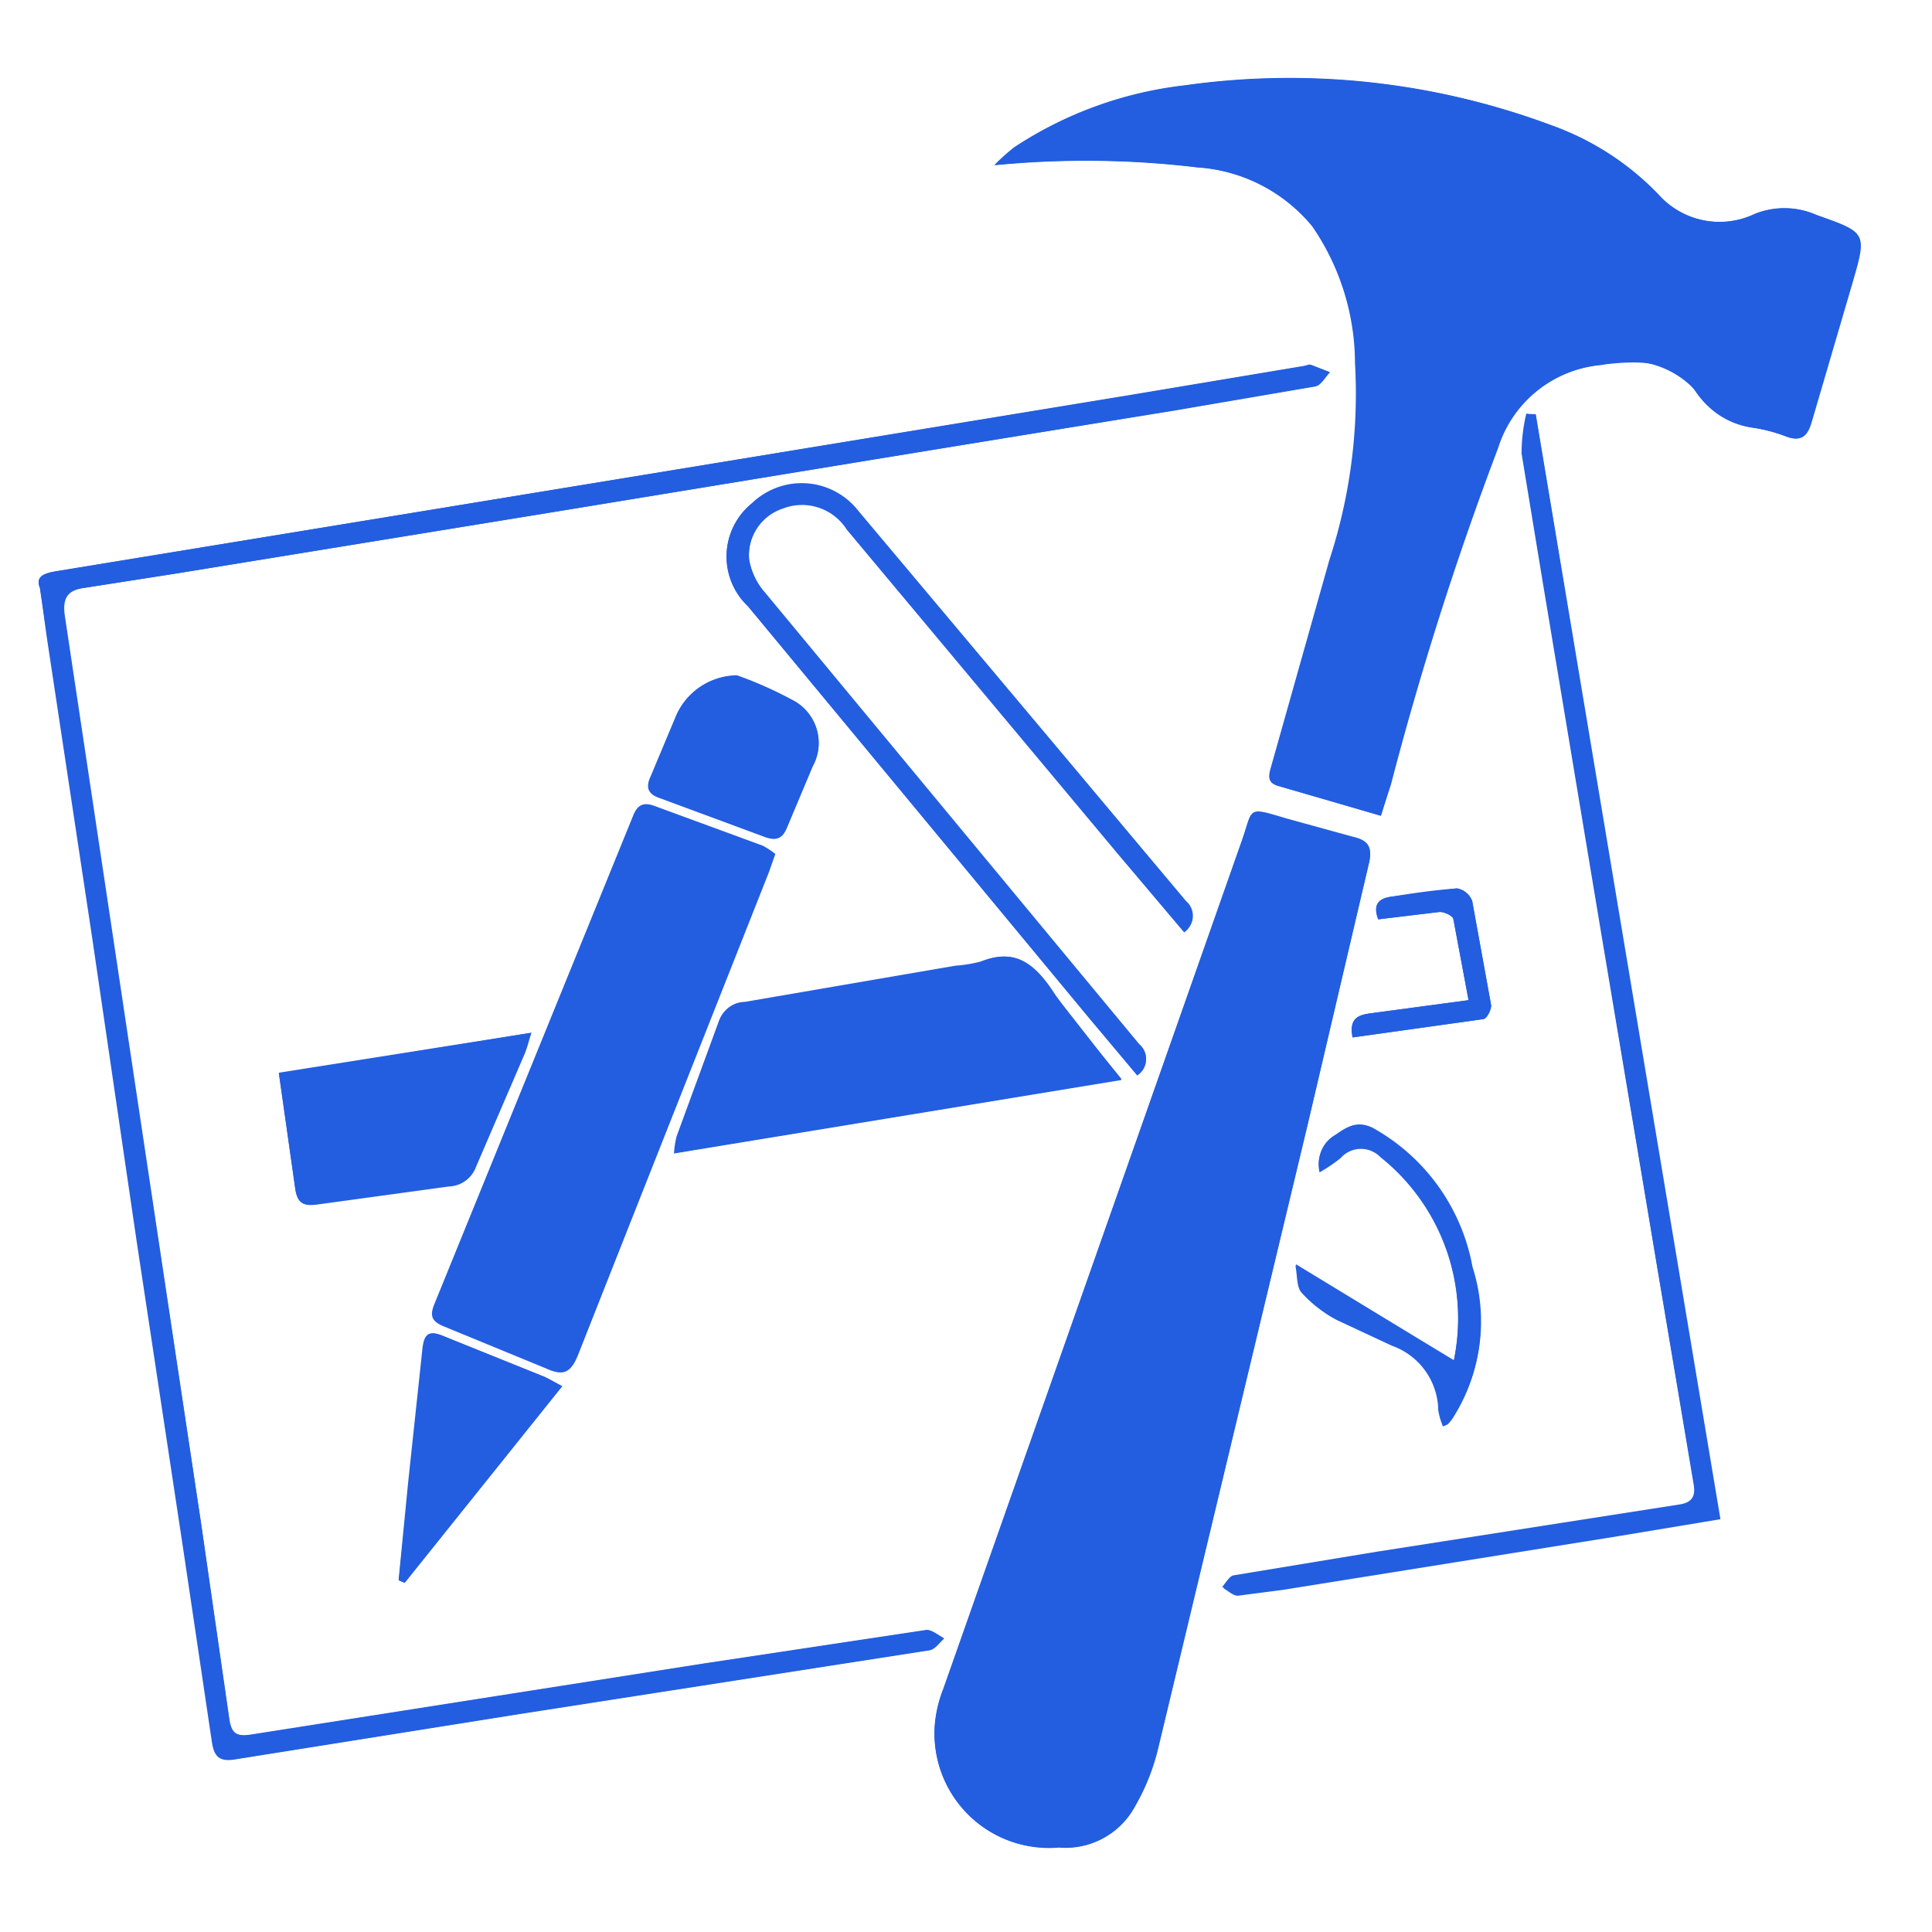 <svg xmlns="http://www.w3.org/2000/svg" width="50" height="50" viewBox="0 0 50 50">
  <g id="XCode" transform="translate(-171 -161)">
    <rect id="Rectangle_27" data-name="Rectangle 27" width="50" height="50" transform="translate(171 161)" fill="#c8c8c8" opacity="0"/>
    <g id="apple_xcode-icon" transform="translate(172 162.079)">
      <path id="Path_9291" data-name="Path 9291" d="M34.739,20.027l.245-.815a85.366,85.366,0,0,1,2.771-8.705,3.1,3.1,0,0,1,2.69-2.146c.883-.1,1.82-.177,2.417.665a2.246,2.246,0,0,0,1.474.958,4.161,4.161,0,0,1,.883.231c.394.15.543-.013.652-.38l1.046-3.558c.394-1.344.394-1.331-.91-1.793a2.047,2.047,0,0,0-1.6-.027A2.126,2.126,0,0,1,41.9,3.941a7.312,7.312,0,0,0-2.756-1.779A19.329,19.329,0,0,0,29.649,1.13a10.083,10.083,0,0,0-4.4,1.6,5.386,5.386,0,0,0-.516.462,24.075,24.075,0,0,1,5.242.055,4.222,4.222,0,0,1,2.987,1.534,6.283,6.283,0,0,1,1.105,3.531,13.864,13.864,0,0,1-.665,5.107L31.9,18.746c-.068.231-.122.442.19.516l2.649.774Zm-8.353,26.7a2.025,2.025,0,0,0,1.99-1.086,5.615,5.615,0,0,0,.584-1.453L32.843,28l1.576-6.722c.108-.442,0-.612-.42-.706L32.287,20.1c-1.046-.312-.842-.273-1.154.59l-7.721,21.96a3.265,3.265,0,0,0-.217.937,2.96,2.96,0,0,0,3.191,3.151ZM.039,14.147l.162,1.2,1.181,7.822L2.537,31.05l1.2,7.932.747,5.026c.055.354.177.516.59.448l7.415-1.181L23.063,41.63c.136-.027.245-.19.367-.3-.15-.074-.326-.231-.462-.217l-5.772.87L5.516,43.818c-.408.068-.543-.027-.59-.42L4.2,38.325,2.5,27.094.663,14.839c-.068-.448.074-.652.531-.706l2.349-.367L13.159,12.2,29.374,9.542l3.653-.625c.15-.027.258-.245.38-.367l-.489-.19c-.041-.013-.1.013-.15.027l-4.55.761L.433,13.712c-.339.055-.516.15-.394.442ZM38.745,9.638a1.569,1.569,0,0,1-.245-.013,4.525,4.525,0,0,0-.122,1.032l.543,3.3,1.474,8.855,2.432,14.5c.055.285,0,.489-.354.543l-7.837,1.223-3.707.612c-.108.013-.2.19-.3.3.136.068.258.19.38.19.394-.027.774-.1,1.154-.15l11.327-1.82L38.738,9.637ZM28.437,26.75a.5.5,0,0,0,.041-.8l-2.539-3.056-7.144-8.624a1.942,1.942,0,0,1-.408-.842,1.282,1.282,0,0,1,.87-1.344,1.372,1.372,0,0,1,1.657.543l7.021,8.4,1.711,2.024a.513.513,0,0,0,.041-.8l-2.811-3.363-5.663-6.736a1.876,1.876,0,0,0-2.756-.2,1.77,1.77,0,0,0-.1,2.662l8.8,10.621,1.276,1.521Zm-9.371-5.726a2.036,2.036,0,0,0-.326-.217l-2.811-1.032c-.3-.108-.442,0-.543.258L10.252,32.649c-.136.312-.041.462.245.57l2.635,1.086c.475.217.665.108.842-.367l5.085-12.915Zm8.95,5.834L26.2,24.537c-.462-.713-.978-1.081-1.833-.713a3.685,3.685,0,0,1-.652.108l-5.453.937a.712.712,0,0,0-.652.462l-1.1,3a2.458,2.458,0,0,0-.068.442l11.571-1.9ZM12.75,25.649,6.218,26.708l.42,2.961c.055.42.231.475.612.42l3.368-.462a.77.77,0,0,0,.693-.489l1.263-2.933c.068-.162.1-.3.177-.557Z" transform="translate(0 0)" fill="#235ee1"/>
      <path id="Path_9292" data-name="Path 9292" d="M36.625,34.127l-4.088-2.486c.055.258.027.557.162.706a3.257,3.257,0,0,0,.91.706c.462.258.958.442,1.426.665a1.8,1.8,0,0,1,1.2,1.671,1.307,1.307,0,0,0,.122.42l.136-.068a.545.545,0,0,0,.1-.122,4.608,4.608,0,0,0,.516-3.906,5.177,5.177,0,0,0-2.581-3.6c-.408-.2-.665-.027-.964.177a.844.844,0,0,0-.408.937,3.076,3.076,0,0,0,.543-.367c.339-.354.652-.273,1.032-.027a5.412,5.412,0,0,1,1.9,5.284ZM9.315,39.818a.817.817,0,0,0,.162.068L13.552,34.8l-.462-.245L10.5,33.51c-.408-.177-.531-.055-.557.367L9.58,37.312l-.258,2.506ZM18.074,16.4a1.747,1.747,0,0,0-1.6,1.1L15.846,19c-.136.285-.1.462.231.57l2.716,1.005c.326.122.462.013.584-.273l.652-1.548a1.245,1.245,0,0,0-.462-1.684,10.611,10.611,0,0,0-1.494-.665ZM34,25.774l3.39-.475c.1-.013.217-.258.2-.367l-.489-2.69a.534.534,0,0,0-.394-.326c-.57.041-1.141.122-1.711.217-.285.041-.489.177-.326.584l1.576-.19c.122-.013.354.1.367.177l.394,2.105-2.526.339c-.3.041-.57.108-.475.625Zm.734-5.744L32.1,19.27c-.312-.1-.258-.285-.19-.516l1.508-5.324a13.9,13.9,0,0,0,.665-5.107,6.339,6.339,0,0,0-1.105-3.531,4.221,4.221,0,0,0-2.987-1.534A24.157,24.157,0,0,0,24.752,3.2c.177-.15.326-.326.516-.462a10.093,10.093,0,0,1,4.4-1.6A19.476,19.476,0,0,1,39.16,2.17a7.148,7.148,0,0,1,2.756,1.779,2.129,2.129,0,0,0,2.506.516,2.053,2.053,0,0,1,1.6.027c1.3.462,1.3.448.91,1.793L45.889,9.843c-.108.367-.258.516-.652.38a4.027,4.027,0,0,0-.883-.231,2.059,2.059,0,0,1-1.474-.958,2.358,2.358,0,0,0-2.417-.665,3.087,3.087,0,0,0-2.69,2.146A85.249,85.249,0,0,0,35,19.22l-.258.8Zm-8.353,26.7a2.955,2.955,0,0,1-3.191-3.151,3.222,3.222,0,0,1,.217-.937l7.727-21.932c.3-.87.108-.9,1.154-.59L34,20.6c.42.1.531.273.42.706l-1.576,6.722L28.965,44.212a5.615,5.615,0,0,1-.584,1.453,2.047,2.047,0,0,1-1.99,1.073ZM.039,14.149c-.122-.285.055-.38.408-.442l27.786-4.55,4.55-.761c.055-.013.108-.041.15-.027l.489.19c-.122.122-.231.339-.38.367l-3.653.625-7.81,1.268L13.17,12.2,3.555,13.767l-2.349.367c-.448.055-.59.258-.531.706L4.2,38.323l.733,5.066c.055.394.177.489.59.42L17.2,41.976l5.772-.87c.136-.013.312.136.462.217-.122.108-.231.273-.367.3L12.506,43.267,5.091,44.448c-.42.068-.543-.1-.59-.448l-.747-5.026-1.2-7.932L1.4,23.158l-1.366-9ZM38.745,9.641l4.78,28.6-2.662.442L32.2,40.07l-1.154.15c-.122.013-.258-.122-.38-.19.1-.108.19-.273.3-.3l3.707-.612L42.492,37.9c.354-.055.394-.258.354-.543l-.958-5.65L38.94,13.993l-.543-3.3a4.233,4.233,0,0,1,.122-1.032,1.122,1.122,0,0,1,.217-.013Z" transform="translate(0 -0.003)" fill="#235ee1"/>
      <path id="Path_9293" data-name="Path 9293" d="M30.656,30.5,29.38,28.979l-8.8-10.621a1.77,1.77,0,0,1,.1-2.662,1.855,1.855,0,0,1,2.756.2l8.475,10.091a.5.5,0,0,1-.041.8l-1.711-2.024-7.021-8.4a1.354,1.354,0,0,0-1.657-.543,1.264,1.264,0,0,0-.87,1.344,1.684,1.684,0,0,0,.408.842L30.7,29.691a.5.5,0,0,1-.041.8Zm-9.371-5.726-.162.462L16.186,37.717c-.19.475-.367.584-.842.367L12.709,37c-.3-.122-.38-.258-.245-.57L17.6,23.811c.108-.273.245-.38.543-.258l2.811,1.032a1.135,1.135,0,0,1,.326.19ZM18.08,24.1l-.652,1.616-4.21,10.308c-.162.408-.074.57.3.706l1.6.652c.408.2.57.122.733-.3l4.768-12.06L18.081,24.1Zm12.156,6.512-11.557,1.9a2.972,2.972,0,0,1,.068-.442l1.1-3A.7.7,0,0,1,20.5,28.6l5.453-.937a3.464,3.464,0,0,0,.652-.108c.855-.339,1.358.027,1.833.72.5.774,1.127,1.474,1.805,2.321ZM19.425,31.844l9.819-1.621L27.628,28.2a.636.636,0,0,0-.475-.15l-1.4.217-4.834.842c-.2.041-.5.162-.57.326-.339.761-.612,1.548-.923,2.417ZM14.97,29.4l-.177.531L13.53,32.864a.735.735,0,0,1-.693.489l-3.368.462c-.38.055-.557,0-.612-.42l-.42-2.961L14.97,29.4Zm-.842.693-4.617.747c-.15.027-.394.273-.394.394a12.86,12.86,0,0,0,.273,1.752.472.472,0,0,0,.367.245l2.756-.38c.177-.027.442-.122.5-.258l1.105-2.506Zm24.717,7.782a5.345,5.345,0,0,0-1.9-5.256.7.7,0,0,0-1.032.027,4.164,4.164,0,0,1-.543.367.847.847,0,0,1,.408-.937.82.82,0,0,1,.964-.177,5.2,5.2,0,0,1,2.581,3.6A4.618,4.618,0,0,1,38.8,39.4a1.33,1.33,0,0,1-.1.122c-.027.027-.055.027-.136.068a1.837,1.837,0,0,1-.122-.42,1.8,1.8,0,0,0-1.2-1.671l-1.426-.665a3.337,3.337,0,0,1-.91-.706c-.136-.15-.108-.448-.162-.706l4.088,2.451Zm-27.31,5.691.245-2.506.367-3.436c.041-.42.15-.543.557-.367L15.3,38.3c.136.055.258.136.462.245l-4.075,5.085a1.229,1.229,0,0,1-.15-.068Zm.693-1.576c.041.013.074.013.108.027l2.581-3.287-2.24-.883-.448,4.142Zm8.066-21.839a9.362,9.362,0,0,1,1.494.678,1.245,1.245,0,0,1,.462,1.684L21.6,24.061c-.108.285-.258.394-.584.273L18.3,23.329c-.326-.108-.354-.285-.231-.57l.625-1.494a1.718,1.718,0,0,1,1.6-1.105Zm-1.657,2.7,2.268.828c.074.027.273-.1.326-.2l.531-1.209a.681.681,0,0,0-.231-.937,4.48,4.48,0,0,0-1.236-.5.876.876,0,0,0-1.059.57l-.59,1.453Zm17.587,6.669c-.108-.516.177-.584.475-.625l2.526-.339-.394-2.105c-.013-.074-.245-.19-.367-.177l-1.576.19c-.15-.42.055-.543.326-.584l1.711-.217a.507.507,0,0,1,.394.326l.489,2.69c.013.108-.122.354-.2.367l-3.39.475Z" transform="translate(-2.22 -3.751)" fill="#235ee1"/>
      <path id="Path_9294" data-name="Path 9294" d="M18.325,26.124l2.539.923L16.1,39.107c-.162.42-.339.5-.733.3a13.621,13.621,0,0,0-1.6-.652c-.38-.136-.462-.3-.3-.706l4.21-10.308.652-1.616Zm1.345,7.734.91-2.4c.068-.162.367-.285.57-.326l4.834-.842,1.4-.217a.647.647,0,0,1,.475.15l1.616,2.024-9.806,1.616Zm-5.3-1.752-1.105,2.486a.752.752,0,0,1-.5.258l-2.756.38c-.122.013-.354-.136-.367-.245a12.552,12.552,0,0,1-.273-1.752c-.013-.122.231-.367.394-.394l4.618-.733ZM12.472,44l.462-4.142,2.24.883L12.594,44.03A.391.391,0,0,1,12.472,44Zm6.41-19.135.59-1.439a.883.883,0,0,1,1.059-.57,4.083,4.083,0,0,1,1.236.5A.685.685,0,0,1,22,24.3l-.531,1.209c-.055.1-.245.231-.326.2l-2.268-.842Z" transform="translate(-2.465 -5.764)" fill="#235ee1"/>
    </g>
  </g>
</svg>
